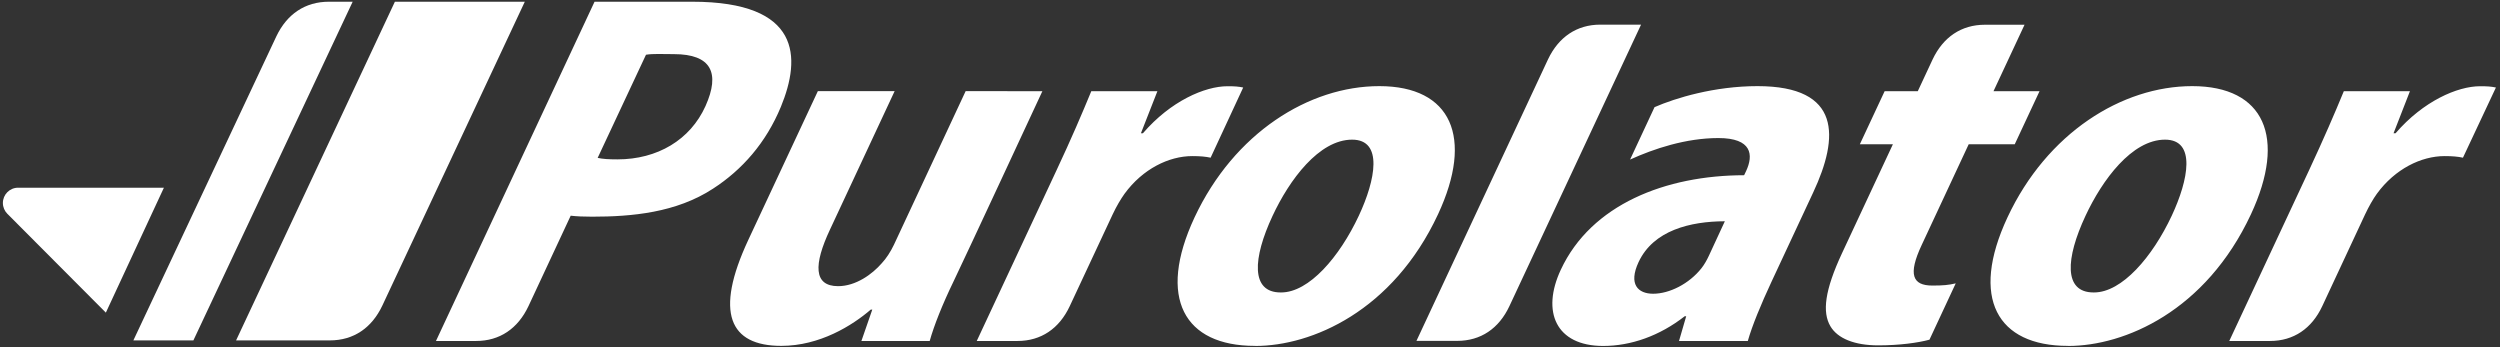 <svg xmlns="http://www.w3.org/2000/svg" width="144" height="20" viewBox="0 0 144 20" fill="none"><rect x="0" y="0" width="144" height="20" fill="#333333" stroke="none"/><path d="M101.232 4.961C98.753 4.961 96.509 5.644 95.301 6.172L93.892 9.192C95.25 8.572 97.102 7.952 98.977 7.952C100.921 7.952 101.008 8.928 100.576 9.852L100.461 10.093C95.946 10.099 91.654 11.775 89.9 15.541C88.778 17.947 89.612 19.927 92.345 19.927C93.938 19.927 95.595 19.347 97.039 18.216H97.125L96.711 19.64H100.674C100.921 18.762 101.439 17.516 102.032 16.242L104.442 11.081C105.932 7.9 106.075 4.961 101.232 4.961ZM98.431 14.732C98.316 14.979 98.172 15.237 98.005 15.449C97.292 16.351 96.159 16.919 95.221 16.919C94.347 16.919 93.788 16.374 94.381 15.099C95.238 13.262 97.367 12.751 99.351 12.745L98.431 14.732ZM55.622 5.248L51.492 14.095C51.296 14.508 51.043 14.893 50.79 15.162C50.249 15.788 49.3 16.483 48.276 16.483C46.855 16.483 46.861 15.237 47.805 13.228L51.532 5.248H47.109L43.099 13.825C41.144 18.016 42.018 19.922 45.003 19.922C47.218 19.922 49.093 18.75 50.157 17.832H50.244L49.617 19.64H53.551C53.793 18.762 54.299 17.499 54.909 16.242C55.519 14.984 60.04 5.254 60.04 5.254L55.622 5.248ZM73.765 16.845C72.039 16.845 72.154 14.887 73.299 12.435C74.265 10.363 75.974 8.044 77.883 8.044C79.678 8.044 79.235 10.357 78.269 12.424C77.153 14.806 75.398 16.845 73.793 16.845H73.765ZM72.304 19.927C75.559 19.927 80.225 17.924 82.83 12.344C84.895 7.917 83.607 4.961 79.448 4.961C75.398 4.961 71.084 7.659 68.806 12.522C66.632 17.177 68.22 19.922 72.275 19.922H72.304V19.927ZM120.589 16.845C118.857 16.845 118.978 14.887 120.123 12.435C121.089 10.363 122.797 8.044 124.707 8.044C126.508 8.044 126.059 10.357 125.093 12.424C123.977 14.806 122.222 16.845 120.617 16.845H120.589ZM119.127 19.927C122.383 19.927 127.048 17.924 129.654 12.344C131.719 7.917 130.431 4.961 126.272 4.961C122.222 4.961 117.902 7.659 115.63 12.522C113.456 17.177 115.043 19.922 119.099 19.922H119.127V19.927ZM143.765 5.041C143.494 4.984 143.281 4.967 142.856 4.967C141.55 4.967 139.583 5.822 137.983 7.676H137.868L138.812 5.254H135.004C134.475 6.54 133.842 8.004 132.996 9.818L128.406 19.64H130.753C132.11 19.64 133.157 18.928 133.761 17.637L136.229 12.349C136.448 11.884 136.689 11.465 136.908 11.161C137.949 9.732 139.462 8.991 140.808 8.991C141.262 8.991 141.579 9.02 141.866 9.083L143.765 5.041ZM111.304 16.448C110.16 16.448 109.889 15.817 110.689 14.112L113.398 8.308H116.05L117.477 5.254H114.825L116.614 1.425H114.33C112.972 1.425 111.926 2.136 111.316 3.428L110.464 5.254H108.555L107.128 8.308H109.032L106.098 14.588C105.103 16.724 104.954 17.981 105.431 18.791C105.845 19.497 106.823 19.893 108.187 19.893C109.389 19.893 110.464 19.749 111.137 19.566L112.65 16.322C112.225 16.42 111.926 16.448 111.304 16.448ZM92.178 1.419C90.82 1.419 89.773 2.136 89.164 3.422L81.588 19.634H83.935C85.292 19.634 86.339 18.923 86.943 17.631L94.525 1.419H92.178ZM71.608 5.041C71.337 4.984 71.124 4.967 70.705 4.967C69.399 4.967 67.426 5.822 65.832 7.676H65.717L66.666 5.254H62.858C62.329 6.54 61.702 8.004 60.851 9.818L56.261 19.64H58.608C59.965 19.64 61.012 18.928 61.616 17.637L64.089 12.349C64.308 11.884 64.555 11.465 64.774 11.161C65.815 9.732 67.328 8.991 68.674 8.991C69.128 8.991 69.445 9.02 69.732 9.083L71.608 5.041ZM44.98 6.149C46.148 3.313 46.154 0.099 39.867 0.099H34.246L25.112 19.64H27.424C28.782 19.64 29.829 18.928 30.438 17.637L32.872 12.424C33.211 12.464 33.631 12.481 34.103 12.481C36.392 12.481 38.952 12.252 41.069 10.868C42.754 9.778 44.123 8.222 44.98 6.149ZM35.564 9.18C35.063 9.18 34.707 9.158 34.425 9.094L37.209 3.153C37.629 3.084 38.118 3.118 38.814 3.118C40.971 3.118 41.494 4.197 40.637 6.109C39.757 8.061 37.865 9.18 35.564 9.18Z" fill="white"></path><path d="M30.229 0.099H22.746L13.598 19.607H19C20.36 19.607 21.409 18.897 22.02 17.607C22.625 16.318 30.229 0.099 30.229 0.099Z" fill="white"></path><path d="M18.944 0.099C17.58 0.099 16.527 0.809 15.915 2.099L7.682 19.607H11.139L20.314 0.099H18.944Z" fill="white"></path><path d="M9.441 10.812H1.042C0.558 10.812 0.166 11.206 0.166 11.691C0.166 11.931 0.263 12.153 0.422 12.313L6.097 18.008L9.441 10.812Z" fill="white"></path></svg>